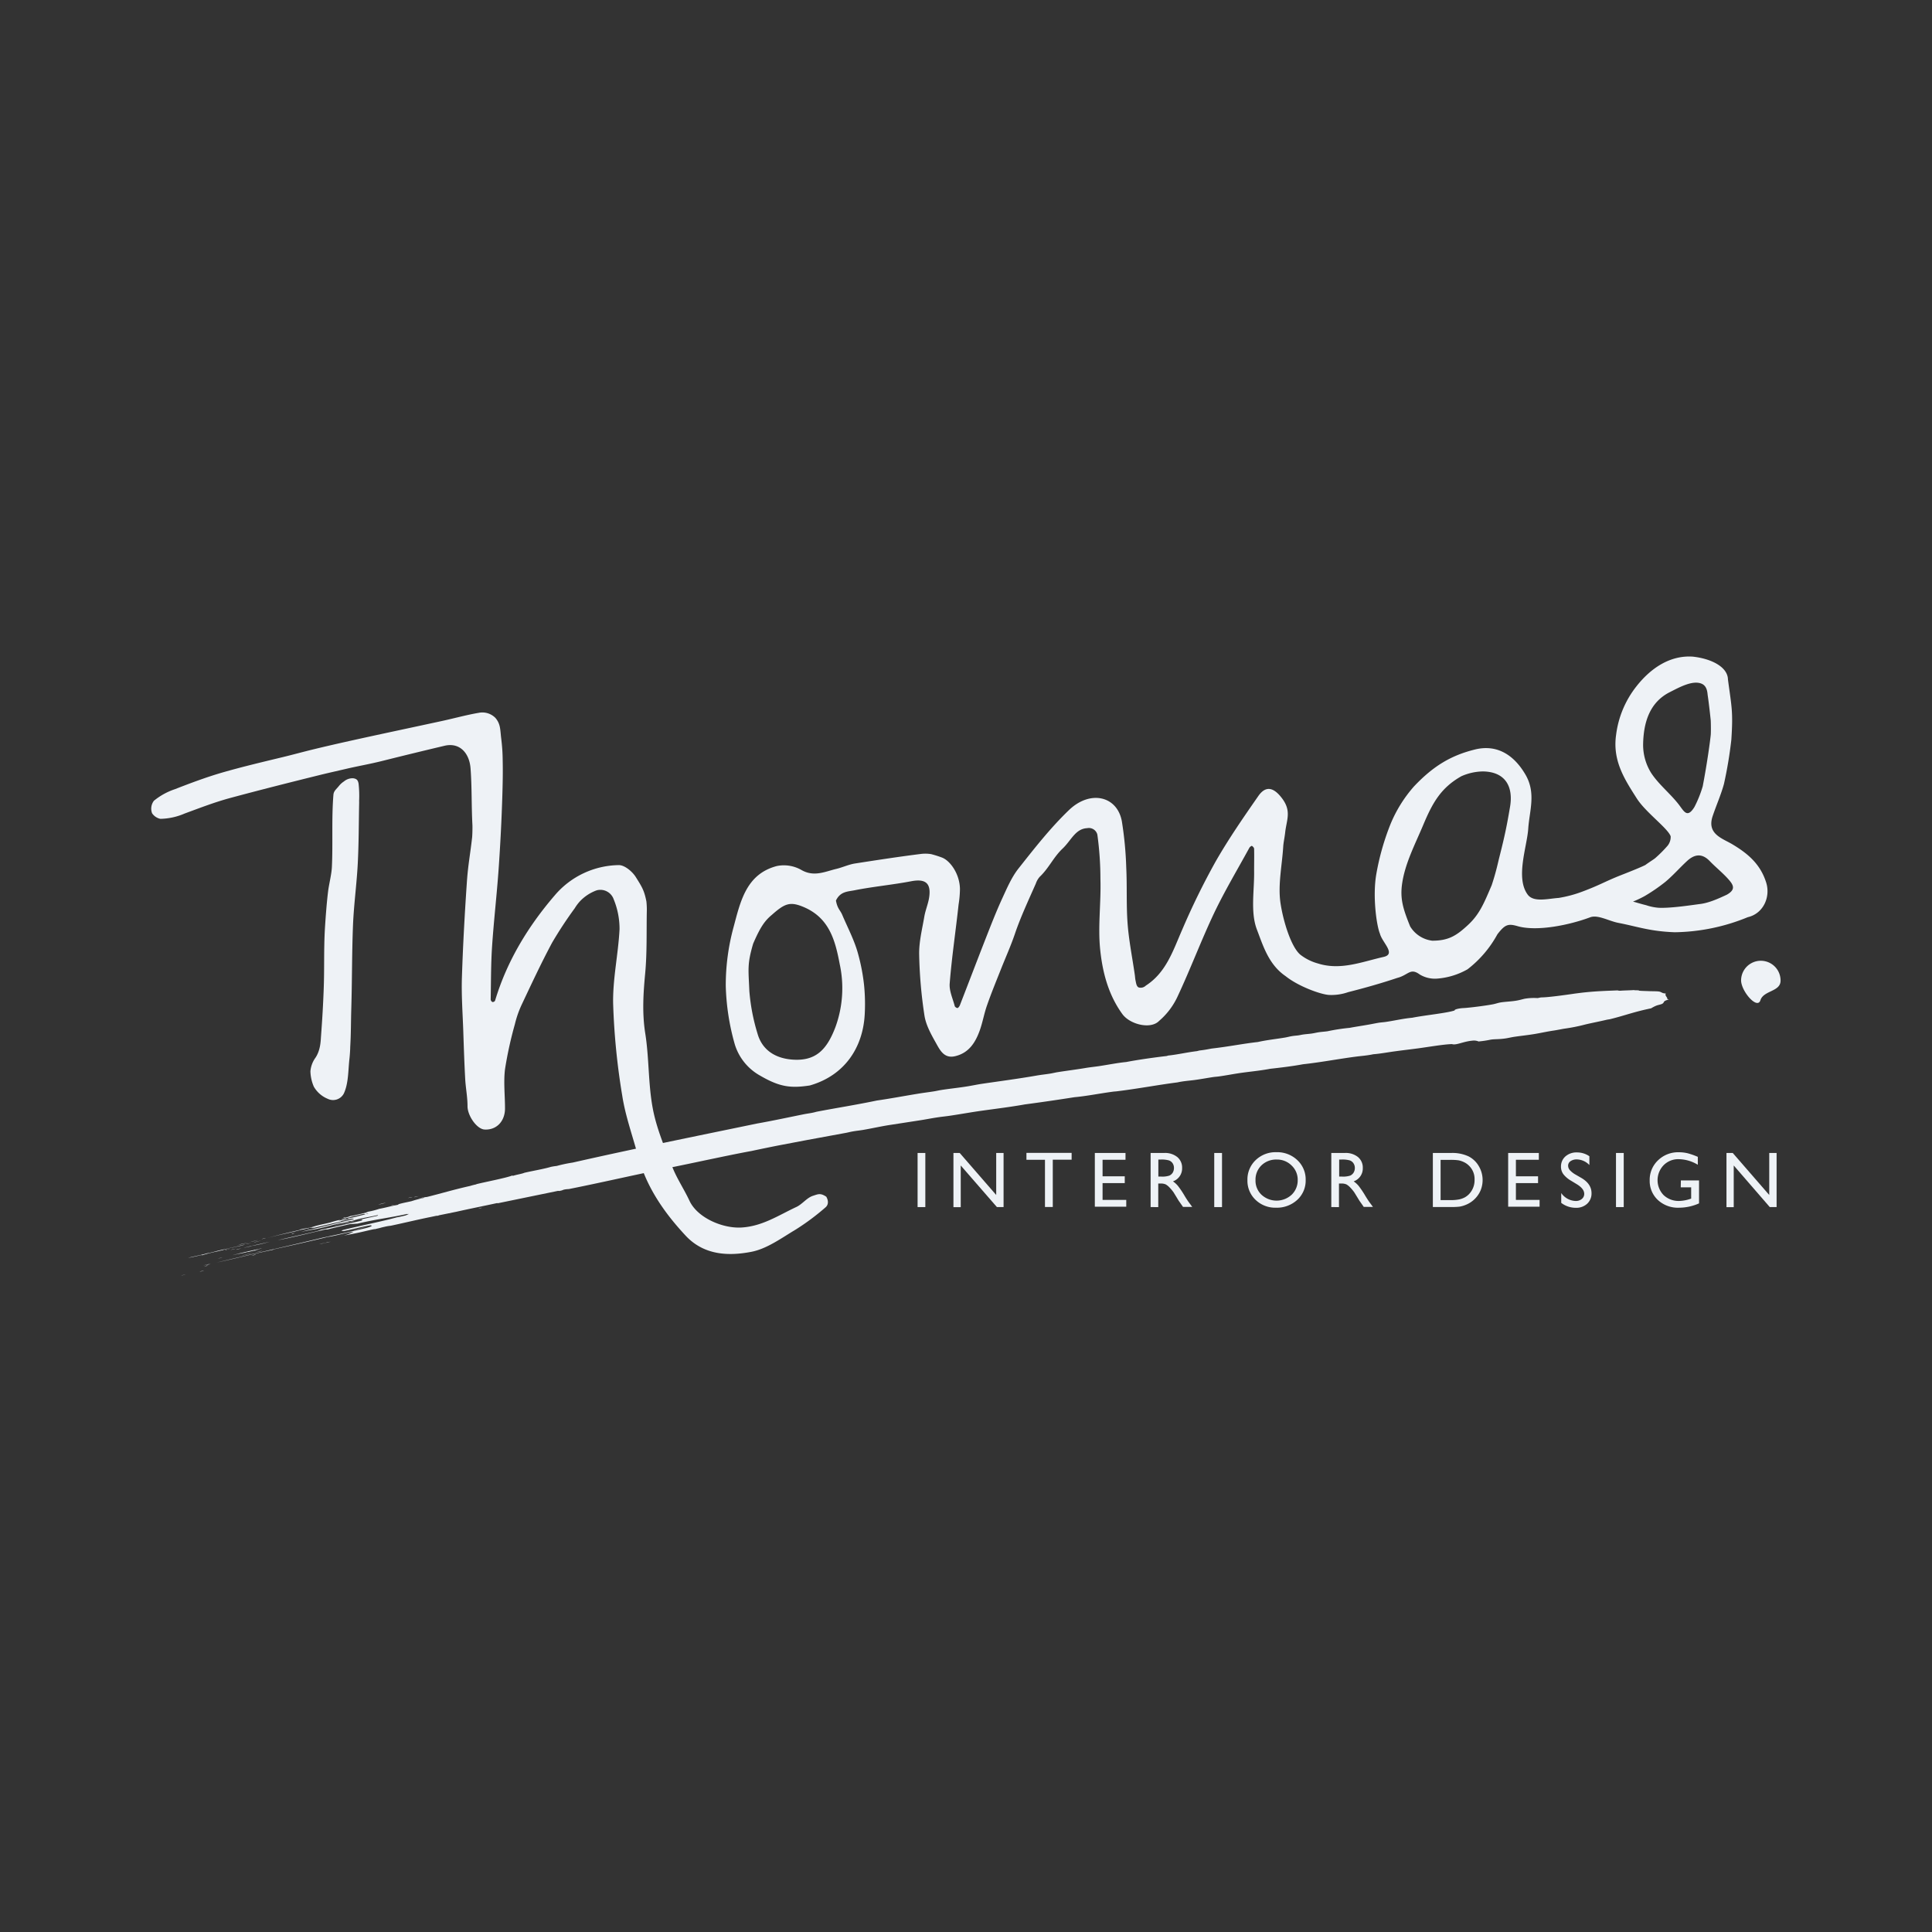 <svg id="Layer_1" data-name="Layer 1" xmlns="http://www.w3.org/2000/svg" viewBox="0 0 566.93 566.93"><rect x="0" y="0" width="566.93" height="566.93" fill="#333333" stroke="none"/><defs><style>.cls-1,.cls-2{fill:#eef2f6;}.cls-2{fill-rule:evenodd;}</style></defs><path class="cls-1" d="M522.49,287.84c-.07,3.2-5,2.79-5.91,5.67s-5.73-2.71-5.67-5.91a5.79,5.79,0,0,1,11.58.24Z"/><path class="cls-2" d="M141.5,354.39a9.92,9.92,0,0,1-1.13.3A3.3,3.3,0,0,1,141.5,354.39Z"/><path class="cls-2" d="M122.89,351c-.34.11-1.42.41-1.32.26C122.18,351.12,122.45,351.1,122.89,351Z"/><path class="cls-2" d="M121,351.26c-.08.07-.93.21-1.32.31A4.84,4.84,0,0,1,121,351.26Z"/><path class="cls-2" d="M115.88,353.52a7.29,7.29,0,0,1-1.32.32A11.16,11.16,0,0,1,115.88,353.52Z"/><path class="cls-2" d="M113.25,352.92a17.15,17.15,0,0,1-2.27.57A20.93,20.93,0,0,1,113.25,352.92Z"/><path class="cls-2" d="M107.69,360c-1.16.27-3.5.89-4.35,1C104.76,360.71,106.36,360.23,107.69,360Z"/><path class="cls-2" d="M104.13,358.23c-1.42.48-4,.88-5.86,1.4-.29-.07,2.7-.62,3.22-.84s.77-.14,1.13-.2A10.72,10.72,0,0,1,104.13,358.23Z"/><path class="cls-2" d="M86.37,361.83c0,.05-.07.13-.57.23-.15,0-.2,0-.18-.07Z"/><path class="cls-2" d="M79.18,364.36a47.62,47.62,0,0,1-5.29,1.24,3,3,0,0,1-.56.18c-.88.21-2.85.61-1,.18C74.73,365.35,76.6,365,79.18,364.36Z"/><path class="cls-2" d="M78.06,363.27a12,12,0,0,1-1.32.35A6.2,6.2,0,0,1,78.06,363.27Z"/><path class="cls-2" d="M76.9,367.05c-.2.1-1.19.27-1.7.4A11.11,11.11,0,0,1,76.9,367.05Z"/><path class="cls-2" d="M76.73,364c-.45.17-1.5.39-2.08.57C74.12,364.61,76,364.2,76.73,364Z"/><path class="cls-2" d="M75.79,363.86a23.07,23.07,0,0,1-2.27.58C74,364.27,75.06,364.05,75.79,363.86Z"/><path class="cls-2" d="M75.19,368.07a5.26,5.26,0,0,1-1.32.41A7.87,7.87,0,0,1,75.19,368.07Z"/><path class="cls-2" d="M74.25,367.64c-.6.21-2.72.67-3.77.9C71.79,368.18,72.8,368,74.25,367.64Z"/><path class="cls-2" d="M73.15,364.53a26.5,26.5,0,0,1-3.21.74C70.82,365,72.14,364.83,73.15,364.53Z"/><path class="cls-2" d="M70.87,366.3c-.36.13-1,.28-1.51.42C69.23,366.63,70.23,366.45,70.87,366.3Z"/><path class="cls-2" d="M69.17,366.41a9.25,9.25,0,0,1-1.51.37A15.2,15.2,0,0,1,69.17,366.41Z"/><path class="cls-2" d="M67.48,366.47c-.2.11-1.61.45-1.33.24s.36,0,.38,0C67,366.62,66.94,366.57,67.48,366.47Z"/><path class="cls-2" d="M63.87,369.35c.92-.32,2.55-.53,0,0Z"/><path class="cls-2" d="M62,370.77c-.77.23-1.54.39-2.45.58C60.09,371.19,61.59,370.84,62,370.77Z"/><path class="cls-2" d="M61.41,371.06c.29,0-1.23.36-.94.21Z"/><path class="cls-2" d="M59.89,372.83a8.12,8.12,0,0,1-1.32.35A6.86,6.86,0,0,1,59.89,372.83Z"/><path class="cls-2" d="M54.62,373.92c-1.55.48-2.12.48,0,0Z"/><path class="cls-2" d="M97.09,364.32c-.31.1-.75.22-1,.31-.6,0-1.65.36-2.45.49C94.63,364.79,95.7,364.7,97.09,364.32Z"/><path class="cls-2" d="M75.58,366.86c-.46.11-.41,0-.94.18-.06,0,.17-.08.19-.12-1,.19-1.47.35-2.27.53.1,0,.2-.08.19-.12-1,.38-2.32.44-4.53,1,2.1-.64,6.83-1.6,8.68-2.06-.26.17-1.9.45-2.07.6S75.88,366.67,75.58,366.86Z"/><path class="cls-2" d="M73.14,364.88c-.21.05-.1.05,0,0a4.42,4.42,0,0,1-1,.21C72.42,365,74.92,364.47,73.14,364.88Z"/><path class="cls-2" d="M59.17,368.37v-.11c-1.21.28-3.14.75-4,.85,1.42-.41,4.49-.93,5.48-1.32.25,0,.7-.14.94-.16,3.3-.93,6.95-1.58,10.39-2.47-1.5.63-5.09,1-6.8,1.74-.29.05,0,0,.19-.07C63.87,367.18,61.11,367.75,59.17,368.37Z"/><path class="cls-2" d="M61,371.36c-.28.11-.81.25-1.13.36A3.68,3.68,0,0,1,61,371.36Z"/><path class="cls-2" d="M441.7,304.73c.86-.12,1.79-.36,2.68-.49,2.11-.31,4-.49,6.12-.85,1.86-.32,3.61-.72,5.56-1,1.44-.24,1.91-.35,2.87-.52a51.71,51.71,0,0,0,6.33-1.26c2-.47,4.44-.94,6.16-1.36.26-.06.85-.14.95-.16,4.37-1.07,7-2.15,12.15-3.21a9.94,9.94,0,0,1,1.58-.81c.38-.14,1.27-.33,1.55-.46,1-.48,0-.76,2-1.3.1-.09-.26-.06-.36-.1,0-.66-.87-1.09-.45-1.67-1.39-.09-1.13-.48-2.21-.61-.68-.07-2-.05-2.83-.09s-2-.05-2.83-.13c0-.2-1.24-.05-1.49-.18-1.5.1-2.65.09-4.18.2-.15-.05-.51,0-.56-.11-3.21.14-6.46.2-10.82.71l-1.72.22c-3.22.48-8.2,1.15-9.91,1.13-.59.07-.57.13-1.15.2a16,16,0,0,0-3.6.17c-.52.08-1.39.38-2.5.57-1.67.29-3.27.3-4.77.55-.69.12-1.4.38-2.12.52-1.87.37-5.68.86-7.26,1-1.25.15-1.73.09-2.66.25s-1.48.38-1.37.57c-2.39.8-8.72,1.39-12.45,2.14-2.78.25-5.39.9-8,1.26-.53.07-1.17.11-1.72.19-.9.14-2.1.4-3.26.6-2,.35-3.73.6-5.35.91a56.94,56.94,0,0,0-6.51,1c-.79.12-1.58.15-2.48.28s-1.46.3-2.29.41-1.69.16-2.48.28c-.59.09-1,.21-1.54.27s-1,.08-1.71.2-1.4.32-2.11.43c-2.6.43-5.42.73-7.85,1.29-4.45.49-8.29,1.32-13.56,1.92-1.31.25-2.26.43-3.64.58a6.11,6.11,0,0,1-.77.19c-2.74.32-5.58,1-8.41,1.29a2.19,2.19,0,0,1-.39.13c-3.9.45-8.82,1.16-11.85,1.76-2.38.22-5.12.77-8,1.21-1.37.2-2.73.33-4,.55-2.51.43-5.81.84-8.22,1.23-.72.12-1.41.3-2.11.41-1.28.21-2.65.34-4,.58-5.23.92-11.28,1.71-15.87,2.39-1.42.21-2.63.47-4.21.74-2.63.44-5.38.7-8,1.12-.66.11-1.3.26-1.91.36-1.59.26-3.1.43-4.79.71-4.1.67-8.21,1.45-12.08,2-2.45.52-5.46,1.08-8.58,1.64s-6.34,1.11-9.19,1.67c-1.25.38-2.49.48-3.81.75-4.06.82-9.25,1.93-13.52,2.68-17.87,3.7-36.5,7.46-54.11,11.46a41.28,41.28,0,0,0-4.73,1,14.9,14.9,0,0,0-1.71.27c-2.18.65-5,1.09-7.77,1.73-.68.32-2.38.56-3.41.92-.47,0,.59-.21-.19-.1-1.75.7-7.88,1.87-10.61,2.55.2,0,.24,0,0,.05a17.14,17.14,0,0,0-1.7.44c-5,1.12-8.46,2.2-12.69,3.24a13,13,0,0,0-2.45.48c.77-.15,1.74-.38,1.69-.24a33.9,33.9,0,0,0-3.78,1c-1.57.36-2.39.48-3.78.88-.35.07.36.06-.38.22-2.22.42-3.31.78-5.3,1.15a23.26,23.26,0,0,1-3.59.89c-.64.2.73-.06.18.09-1.78.44-3.44.86-5.1,1.15a9.54,9.54,0,0,1-1.33.45c-.45.11.11-.15-.56,0s.51,0,.37.14a4.78,4.78,0,0,0-1.13.43,30.76,30.76,0,0,0-3.22.85c-1.16.3-2.47.55-3.59.84-1,.25-1.36.43-2.46.68-.89.19-1.66.27-2.64.5-.52.14.36,0-.38.19-3.46.82-6.92,1.63-9.45,2.37,3.89-1.09,6.79-1.52,10.2-2.48.54,0,1.54-.42,2.08-.38.22-.12-.58,0,.19-.15.26,0,.36,0,.76-.14-.47.25.26.08.56.12l7.75-1.82c.47-.13-.34,0,.19-.14,1-.24,1.7-.39,2.84-.68.36,0,1.13-.1.75.13-3.42.75-8,2-12.1,2.93a21.12,21.12,0,0,0-3.21.79c1.81-.46,3.32-.61,4.91-.95,2.06-.44,4.22-1.09,6.24-1.51.57-.11.81-.12,1.32-.24s1.06-.31,1.51-.41.53-.05,1-.15c.86-.21,1.5-.44,2.45-.65,1.6-.35,3.18-.6,4.92-1,.33,0,.21.12-.19.23l-4.54,1c.24,0,.39,0,.38,0a7.77,7.77,0,0,0-1.33.31c1.57-.35,1.47-.12,1,.09-3.91.84-8.68,2-11.91,2.65a7.69,7.69,0,0,1-1.14.41c-3.6.87-7.66,1.73-11.52,2.66,4.45-.84,9-2,14.17-3.19.2,0,.06.09.57,0,2.17-.57,4.73-1.12,6.42-1.53l2.27-.15c5.37-1.28,9.39-1.7,14.55-2.84,0,.08.39,0,.56,0-.4.16-.66.31-1.13.47-.85.19-1.71.42-2.46.53-4.31,1.2-10.51,2.39-15.88,3.74-.64.28-.1.26.37.27,2.62-.51,5-1.22,7.75-1.67,1,.08,0,.52-2.08,1-3.53.82-9.62,2.15-11.91,2.62-10.31,2.5-20.59,4.75-31.16,7.32,5.9-1.29,11.32-2.69,16.61-3.77q0-.07.57-.21c5.2-1.14,11-2.45,15.49-3.56,2-.25,5.59-1.29,7.56-1.53a13.63,13.63,0,0,1-4,1.41c2-.47,4-.8,5.66-1.17,1.4-.29,3.81-.92,4.54-1,.17,0-.15.11.18,0-.57.12,1-.25,1.14-.28.76-.2.61-.19,1.51-.38a13.7,13.7,0,0,1,1.89-.33c4-.85,7.89-1.8,11.91-2.61l1.32-.28c.38-.07.07,0,.57-.05.28-.05.14-.09.56-.17,1.57-.32,3.36-.68,4.92-1,3.9-.88,8.54-1.8,11.72-2.5.72-.14-.2.15.76-.06l17.21-3.54c.44-.08.11.1.76-.05.81-.15.59-.24,1.32-.38a7.11,7.11,0,0,1,1.13-.11c6.76-1.34,13.69-2.89,20.64-4.38,6.47-1.4,13-2.68,19.13-4,4.85-1,9.48-2,13.84-2.79,2.91-.62,5.62-1.18,8.29-1.7l8-1.52,11.58-2.13c.57-.11,1.24-.29,1.9-.4,1-.18,2-.27,3-.44,2.7-.46,5.46-1.1,8.16-1.5l8.93-1.38c1.67-.27,3.28-.59,5-.84,1.11-.17,2.28-.27,3.44-.45,3.23-.48,6.5-1.08,9.56-1.5,4.09-.57,8.29-1.08,12.42-1.82,4.58-.6,10.15-1.42,14.52-2.11,3.58-.32,7.25-1.08,11.28-1.62.42-.06.71-.06,1.14-.11,6.1-.74,12.82-2,17.77-2.61,1.84-.41,3.44-.49,5.16-.72s3.57-.58,5.36-.85c.58-.08,1.12-.11,1.71-.19,1.81-.25,3.57-.59,5.55-.9,3-.47,6.16-.71,9.55-1.35,2.65-.29,6.56-.75,9.55-1.32,5.12-.55,10.24-1.54,15.48-2.23,1.77-.23,3.39-.32,5.16-.71,1.86-.13,4.05-.54,6.3-.85s4.55-.57,6.87-.88c3.31-.45,7.41-1.17,9.92-1.25,1.2.43,3.29-.76,5.94-1a3.49,3.49,0,0,1,1.87.23,30.82,30.82,0,0,0,3.63-.55C438.76,304.89,439.82,305,441.7,304.73ZM107.55,356.22s0,0-.19,0C107.74,356,108.66,356,107.55,356.22Zm-.38.14c-1.57.36-3.76,1-4.92,1.13-.31.07.3.09-.19.23-.68.09-1.48.22-2.64.47-.12-.19,2.2-.58,2.27-.79a7,7,0,0,0,1.7-.46c1.83-.33,2.21-.55,3.59-.78C106.64,356.36,107.25,356.2,107.17,356.36Z"/><path class="cls-1" d="M496.69,192.68c5.63.61,10.3,3.1,10.36,6.69,1.08,8.09,1.55,9.39,1,17.68a123.36,123.36,0,0,1-2.17,13c-.88,3.21-2.26,6.28-3.32,9.45-1.77,5.28,2.91,6.52,5.82,8.27,4.6,2.75,8.21,5.85,9.89,11.2,1.34,4.25-.84,9.13-5.4,10.17a58.23,58.23,0,0,1-21.43,4.42c-7.34-.26-11-1.69-16.55-2.75-2.8-.54-6-2.47-8.26-1.64-6.08,2.28-15.62,4.24-21.28,2.61-2.81-.81-3.71-.52-5.95,2.38a32.71,32.71,0,0,1-8.76,10.27,21.29,21.29,0,0,1-8.86,2.73,8.62,8.62,0,0,1-5.16-1.2c-2.82-2.07-3.32.16-6.6,1-4.74,1.59-9.57,2.95-14.42,4.18a14.85,14.85,0,0,1-5.72.81c-2.52-.21-8.92-2.53-12.63-5.51-5-3.4-6.63-9-8.43-13.69-1.95-5.14-.7-11.52-.81-17.35,0-2.11.05-4.22,0-6.33,0-.3-.35-.67-.64-.85-.1-.06-.6.28-.74.53-3.49,6.39-7.24,12.65-10.37,19.21-3.79,8-6.88,16.27-10.62,24.26a21.06,21.06,0,0,1-5.48,7.33c-2.49,2.62-8.62,1.06-10.83-2-4.13-5.71-5.82-12.31-6.5-19-.69-6.81.3-13.76.08-20.64a95.24,95.24,0,0,0-.9-13,2.56,2.56,0,0,0-3-1.89c-3.46.17-4.69,3.62-7.21,6-2.69,2.54-4,5.72-6.7,8.27a5.89,5.89,0,0,0-1.15,2c-2,4.54-4.51,9.92-6.12,14.7-1.2,3.54-2.76,7-4.13,10.46s-2.83,7-4.08,10.6c-.84,2.38-1.26,4.91-2.11,7.3-1.28,3.57-3.21,6.66-7.28,7.59-3.23.74-4.43-1.84-5.59-3.9-1.42-2.53-2.93-5.24-3.36-8a134.9,134.9,0,0,1-1.56-18c-.06-3.69.89-7.41,1.52-11.1.33-1.91,1.14-3.74,1.42-5.65.61-4.18-1.14-5.48-5.25-4.7-5.55,1.06-11.2,1.57-16.73,2.67-1.95.39-4.09.31-5.38,3,.46,2.47,1.22,2.72,1.85,4.2,1.59,3.74,3.53,7.39,4.6,11.27a57.68,57.68,0,0,1,1.8,9.3,55.65,55.65,0,0,1,.2,8.55c-.49,9.72-5.83,18-16.11,20.94-5.58.85-8.81.48-14.58-2.88a15.78,15.78,0,0,1-7.42-9.11,68.88,68.88,0,0,1-2.67-17.2,64.71,64.71,0,0,1,2.27-17.2c2-7.44,3.66-15.64,12.72-18a10.38,10.38,0,0,1,7.14,1.12c3.74,2.18,6.95.52,10.35-.29,1.82-.44,3.56-1.27,5.4-1.57,6.45-1,12.92-2,19.4-2.81a10.58,10.58,0,0,1,3,.06,30.85,30.85,0,0,1,3.16,1c2.35.88,5.22,4.73,5.28,9.26a30.51,30.51,0,0,1-.4,4.52c-.83,7.73-2,15.43-2.61,23.17-.18,2.16.91,4.44,1.48,6.64.07.26.62.63.85.56s.54-.51.67-.84c2.53-6.51,5-13,7.55-19.53,1.55-3.94,3.08-7.9,4.85-11.75,1.39-3,2.75-6.24,4.8-8.83,4.68-5.92,9.38-11.93,14.81-17.14,6.27-6,14.17-4.1,15.51,3.31a105,105,0,0,1,1.29,13.62c.26,5.3,0,10.63.36,15.91s1.41,10.35,2.15,15.53c.08.57.1,1.15.23,1.71s.24,1.8,1,2a2.13,2.13,0,0,0,2-.56c6-3.86,8-10.32,10.68-16.42a213.25,213.25,0,0,1,9.76-19.91c3.81-6.67,8.19-13,12.6-19.34,2.29-3.26,4.66-2.31,6.94.72,2.86,3.79,1.3,6.35.91,10.06-.14,1.28-.5,2.95-.57,4.11-.34,5.55-1.6,11.24-.79,16.61s3.13,12.87,5.83,15.11a14.72,14.72,0,0,0,5.14,2.56c6.66,2.11,12.93-.49,19.27-1.92,3.78-.85-.4-4.19-1.07-6.82-1-2.38-2.18-10.94-1.08-17.38A73.63,73.63,0,0,1,408,241.91a39.4,39.4,0,0,1,6.94-11.16c5.68-6,10.86-9.07,17.81-10.8,6.61-1.66,11.64,1.67,15,7.55,3,5.36,1.05,10.44.7,15.69s-3.79,14.36-.18,19.3c1.75,2.39,5.92,1.21,9.11,1a35.7,35.7,0,0,0,6.85-1.82c5.35-2,6.72-3,11.38-4.84,3-1.17,6.14-2.45,7.2-3,1.21-.89,2.45-1.64,2.88-2a37.29,37.29,0,0,0,3.66-3.67,4.05,4.05,0,0,0,.89-2.77c-.86-2.38-7.34-7-9.95-11.11-3.55-5.57-7.17-11.07-6.05-18.7a28.68,28.68,0,0,1,6-14.23C484.46,196,490.08,192.26,496.69,192.68ZM219.89,290.8a58,58,0,0,0,2.4,12.51c1.38,4.9,5.34,7.26,10.21,7.62,6.74.5,10.08-2.73,12.66-9.56a33.32,33.32,0,0,0,1.26-18.4c-1.35-7.17-3.13-13.88-11.06-17-3.64-1.43-5.2-.75-8.81,2.44-2.09,1.73-3.4,3.53-5.55,8.52C219.22,283,219.63,284.37,219.89,290.8Zm215.25-64.43a16.14,16.14,0,0,0-6.34,1.42c-6,3.41-8.43,7.77-11.18,14.32-2.34,5.57-5.27,11.14-6.15,17-.69,4.53.2,7.49,2.33,12.74a8.82,8.82,0,0,0,6.48,4.19c4.77,0,7.08-1.45,10.5-4.62s4.73-6.49,6.94-11.65c1.35-4.07,1.77-6.33,2.27-8.3,1.63-6.42,2.21-9.33,3.13-14.78C444.1,230.8,441.73,226.46,435.14,226.37ZM502,215.68c.07-.62.06-3.16,0-4.31-.14-1.35-.49-4.63-.88-7.3-.12-.85-.13-2.88-2-3.52-2.68-.93-6.47,1.22-9.12,2.55-6.05,3.05-7.73,9.1-7.84,15.32a15.61,15.61,0,0,0,2.34,8.37c2.21,3.39,5.56,6,8.09,9.25,1.52,1.93,2.46,4.26,4.62.78a34.1,34.1,0,0,0,2.44-6.08C501,223.69,501.83,217.41,502,215.68Zm-3.54,49.64c2.8-.24,5.84-1.65,8.25-2.77,2.57-1.44,2.06-2.71.66-4.33-1.73-2-3.85-3.66-5.69-5.57-2.25-2.33-4.45-2-6.62,0s-4.1,4.22-6.34,6.1a52,52,0,0,1-6.08,4.18,30.07,30.07,0,0,1-3.44,1.63c1.28.36,2.55.75,3.84,1.06a14.82,14.82,0,0,0,3.72.76C490,266.53,495.47,265.74,498.5,265.32Z"/><path class="cls-1" d="M189.81,267c-.13,6.22.09,12.48-.49,18.66-.55,5.85-.91,11.53,0,17.42,1.18,7.3.86,14.86,2.22,22.12,1.09,5.88,3.52,11.54,5.72,17.17,1.35,3.46,3.49,6.6,5.07,10,2.34,5,9.76,8.18,15.31,7.83,6.12-.38,10.83-3.59,16-6,1.78-.81,3.11-2.73,4.91-3.3,1.5-.48,2.18-.9,3.92.27.78,1.38.52,2.5-.24,3.13a70.07,70.07,0,0,1-8.71,6.49c-4.2,2.5-8.45,5.66-13.06,6.55-6.75,1.3-13.9,1-19.26-4.74-6.35-6.81-11.54-14.31-14-23.44-1.58-5.88-3.69-11.68-4.61-17.66a202.53,202.53,0,0,1-2.67-27c-.14-7.26,1.51-14.53,1.88-21.82a22.9,22.9,0,0,0-1.71-8.77,4.14,4.14,0,0,0-5-2.65,12.75,12.75,0,0,0-4.76,3.06,12.54,12.54,0,0,0-1.67,2.19,119.37,119.37,0,0,0-6.66,10.13c-3.21,6-6.09,12.19-9,18.35a30.4,30.4,0,0,0-1.92,5.58,113.73,113.73,0,0,0-2.89,13.19c-.46,3.77,0,7.66,0,11.49s-2.54,6.4-6,6.2c-2.28-.13-5-4.06-5-6.83s-.54-5.35-.68-8c-.26-4.72-.41-9.44-.57-14.17-.18-5.17-.56-10.34-.4-15.5.3-9.47.83-18.94,1.48-28.4.34-4.83,1-8.1,1.53-12.92.07-.83.11-2.88.08-3.49-.31-5.88-.13-11.09-.55-16.64-.33-4.52-3.18-7.71-7.64-6.66q-9.25,2.19-18.47,4.5c-3.71.92-6.71,1.41-10.43,2.28-2.31.54-5.4,1.23-7.7,1.8-8.73,2.16-17.45,4.36-26.14,6.7-4.7,1.27-8.64,2.81-13.49,4.59a18.61,18.61,0,0,1-7.17,1.57,3.91,3.91,0,0,1-2.41-1.63,3.82,3.82,0,0,1,.53-3.67,19.39,19.39,0,0,1,6.14-3.39c4.56-1.78,9.15-3.5,13.84-4.87,6-1.73,12-3.14,18-4.59,3-.73,5.4-1.4,8.42-2.14s6.57-1.56,9.55-2.23c9.58-2.14,19.18-4.15,28.76-6.23,3.57-.78,7.09-1.76,10.68-2.37a5.37,5.37,0,0,1,4.81,1.49c1.54,1.79,1.4,3.4,1.71,6a53.85,53.85,0,0,1,.44,6.62c.08,3.32,0,6.81-.1,10.13q-.33,10.78-1.09,21.56c-.53,7.57-1.41,15.11-1.92,22.68-.35,5.15-.31,10.33-.41,15.5a.91.91,0,0,0,.56.91c.51-.06.67-.25.77-.57,3.5-11.57,9.7-21.72,17.47-30.75a25.09,25.09,0,0,1,18.83-8.87c1.7,0,4,1.93,5,3.59,1.81,2.88,2.43,3.88,3.06,7.06A22.76,22.76,0,0,1,189.81,267Z"/><path class="cls-1" d="M105.39,235.64c-.12,5.94-.1,11.9-.41,17.84s-1.14,11.92-1.39,17.9c-.33,8.22-.26,16.47-.51,24.7-.12,4.06-.07,7.11-.31,11.16,0,.82-.13,2.67-.23,3.47-.39,3.43-.25,7.14-1.63,10.14a3.56,3.56,0,0,1-4.74,1.59,8.34,8.34,0,0,1-4.08-3.57,12.07,12.07,0,0,1-1-4.5,7.9,7.9,0,0,1,1.49-4c1.53-2.31,1.52-5.05,1.63-6.45.36-4.76.6-8.94.77-13.43.25-6.38,0-11.73.37-18.1.21-3.35.52-7.56.94-10.91.27-2.14,1-4.9,1.1-7.06.33-7-.12-14.23.45-21.19.1-1.19.86-1.61,1.71-2.71a6.3,6.3,0,0,1,1.37-1.21,4,4,0,0,1,2.65-.94c1.18.14,1.46.63,1.65,1.56a32.83,32.83,0,0,1,.16,5.15C105.4,235.17,105.39,235.53,105.39,235.64Z"/><path class="cls-1" d="M269.26,338.33h2.27v15.88h-2.27Z"/><path class="cls-1" d="M292.33,338.33h2.16v15.88h-1.95L281.92,342v12.23h-2.14V338.33h1.84l10.71,12.33Z"/><path class="cls-1" d="M301.2,338.3h13.26v2h-5.53v13.88h-2.29V340.33H301.2Z"/><path class="cls-1" d="M321.27,338.33h9v2h-6.73v4.84h6.51v2h-6.51v4.93h6.95v2h-9.22Z"/><path class="cls-1" d="M337.64,354.21V338.33h4a5.71,5.71,0,0,1,3.82,1.19,4,4,0,0,1,1.42,3.23,4,4,0,0,1-2.69,3.91,6.89,6.89,0,0,1,1.49,1.36,26.72,26.72,0,0,1,2,3c.55.9,1,1.58,1.33,2l.84,1.14h-2.7l-.7-1s-.07-.1-.13-.19l-.45-.63-.7-1.16-.76-1.24a12.1,12.1,0,0,0-1.29-1.55,4.7,4.7,0,0,0-1.06-.84,3.57,3.57,0,0,0-1.59-.25h-.59v6.91Zm2.95-13.95h-.68v5h.86a6.54,6.54,0,0,0,2.37-.29,2.3,2.3,0,0,0,1-.89,2.7,2.7,0,0,0,.35-1.36,2.46,2.46,0,0,0-.39-1.36,2.15,2.15,0,0,0-1.12-.86A8,8,0,0,0,340.59,340.26Z"/><path class="cls-1" d="M356.31,338.33h2.28v15.88h-2.28Z"/><path class="cls-1" d="M374.56,338.1a8.56,8.56,0,0,1,6.13,2.33,7.73,7.73,0,0,1,2.45,5.84,7.64,7.64,0,0,1-2.47,5.82,8.82,8.82,0,0,1-6.23,2.3,8.32,8.32,0,0,1-6-2.3,7.7,7.7,0,0,1-2.39-5.77,7.83,7.83,0,0,1,2.41-5.89A8.43,8.43,0,0,1,374.56,338.1Zm.09,2.16a6.18,6.18,0,0,0-4.48,1.7,5.82,5.82,0,0,0-1.75,4.36,5.66,5.66,0,0,0,1.76,4.27,6.53,6.53,0,0,0,8.84,0,5.83,5.83,0,0,0,1.78-4.33A5.7,5.7,0,0,0,379,342,6,6,0,0,0,374.65,340.26Z"/><path class="cls-1" d="M390.66,354.21V338.33h4a5.69,5.69,0,0,1,3.82,1.19,4,4,0,0,1,1.42,3.23,4,4,0,0,1-2.68,3.91,7.38,7.38,0,0,1,1.49,1.36,28.46,28.46,0,0,1,2,3c.56.9,1,1.58,1.33,2l.84,1.14h-2.7l-.69-1-.14-.19-.44-.63-.71-1.16-.76-1.24a12.1,12.1,0,0,0-1.29-1.55,4.7,4.7,0,0,0-1.06-.84,3.55,3.55,0,0,0-1.58-.25h-.6v6.91Zm3-13.95h-.69v5h.87a6.62,6.62,0,0,0,2.37-.29,2.28,2.28,0,0,0,1-.89,2.61,2.61,0,0,0,.36-1.36,2.46,2.46,0,0,0-.4-1.36,2.15,2.15,0,0,0-1.12-.86A8,8,0,0,0,393.62,340.26Z"/><path class="cls-1" d="M420.46,354.19V338.33h5.36a11.25,11.25,0,0,1,5.12,1,7.3,7.3,0,0,1,3,2.86,8,8,0,0,1,.51,7.16A7.93,7.93,0,0,1,430,353.6a8.39,8.39,0,0,1-1.65.47,21.85,21.85,0,0,1-2.86.12Zm5.12-13.84h-2.85v11.81h2.91a12,12,0,0,0,2.65-.23,6.38,6.38,0,0,0,1.58-.59,5.41,5.41,0,0,0,1.15-.88,5.9,5.9,0,0,0,1.68-4.31A5.43,5.43,0,0,0,431,342a5.23,5.23,0,0,0-1.46-1,6.27,6.27,0,0,0-1.57-.52A16.45,16.45,0,0,0,425.58,340.35Z"/><path class="cls-1" d="M442.56,338.33h9v2h-6.73v4.84h6.5v2h-6.5v4.93h6.95v2h-9.22Z"/><path class="cls-1" d="M462.79,347.55l-1.73-1.05a7.88,7.88,0,0,1-2.31-1.95,3.7,3.7,0,0,1-.69-2.21,3.9,3.9,0,0,1,1.3-3,4.88,4.88,0,0,1,3.38-1.17,6.34,6.34,0,0,1,3.65,1.12v2.58a5.24,5.24,0,0,0-3.69-1.65,3.09,3.09,0,0,0-1.83.51,1.58,1.58,0,0,0-.72,1.32,2.05,2.05,0,0,0,.53,1.34,6.82,6.82,0,0,0,1.7,1.31l1.73,1q2.91,1.74,2.91,4.42a4.07,4.07,0,0,1-1.28,3.11,4.69,4.69,0,0,1-3.32,1.19,7,7,0,0,1-4.29-1.45v-2.88a5.37,5.37,0,0,0,4.26,2.33,2.71,2.71,0,0,0,1.78-.59,1.89,1.89,0,0,0,.71-1.49C464.88,349.34,464.18,348.42,462.79,347.55Z"/><path class="cls-1" d="M474.2,338.33h2.27v15.88H474.2Z"/><path class="cls-1" d="M493.24,346.39h5.33v6.73a14.46,14.46,0,0,1-5.82,1.27,8.64,8.64,0,0,1-6.3-2.3,7.61,7.61,0,0,1-2.36-5.68,7.88,7.88,0,0,1,2.44-5.92,8.45,8.45,0,0,1,6.13-2.37,11.13,11.13,0,0,1,2.55.29,20.83,20.83,0,0,1,3,1.06v2.32a11.12,11.12,0,0,0-5.64-1.64,6,6,0,0,0-4.39,1.77,6.3,6.3,0,0,0,0,8.78,6.39,6.39,0,0,0,4.6,1.71,10.9,10.9,0,0,0,3.26-.62l.22-.07v-3.31h-3.06Z"/><path class="cls-1" d="M519.17,338.33h2.16v15.88h-2L508.75,342v12.23h-2.13V338.33h1.84l10.71,12.33Z"/></svg>